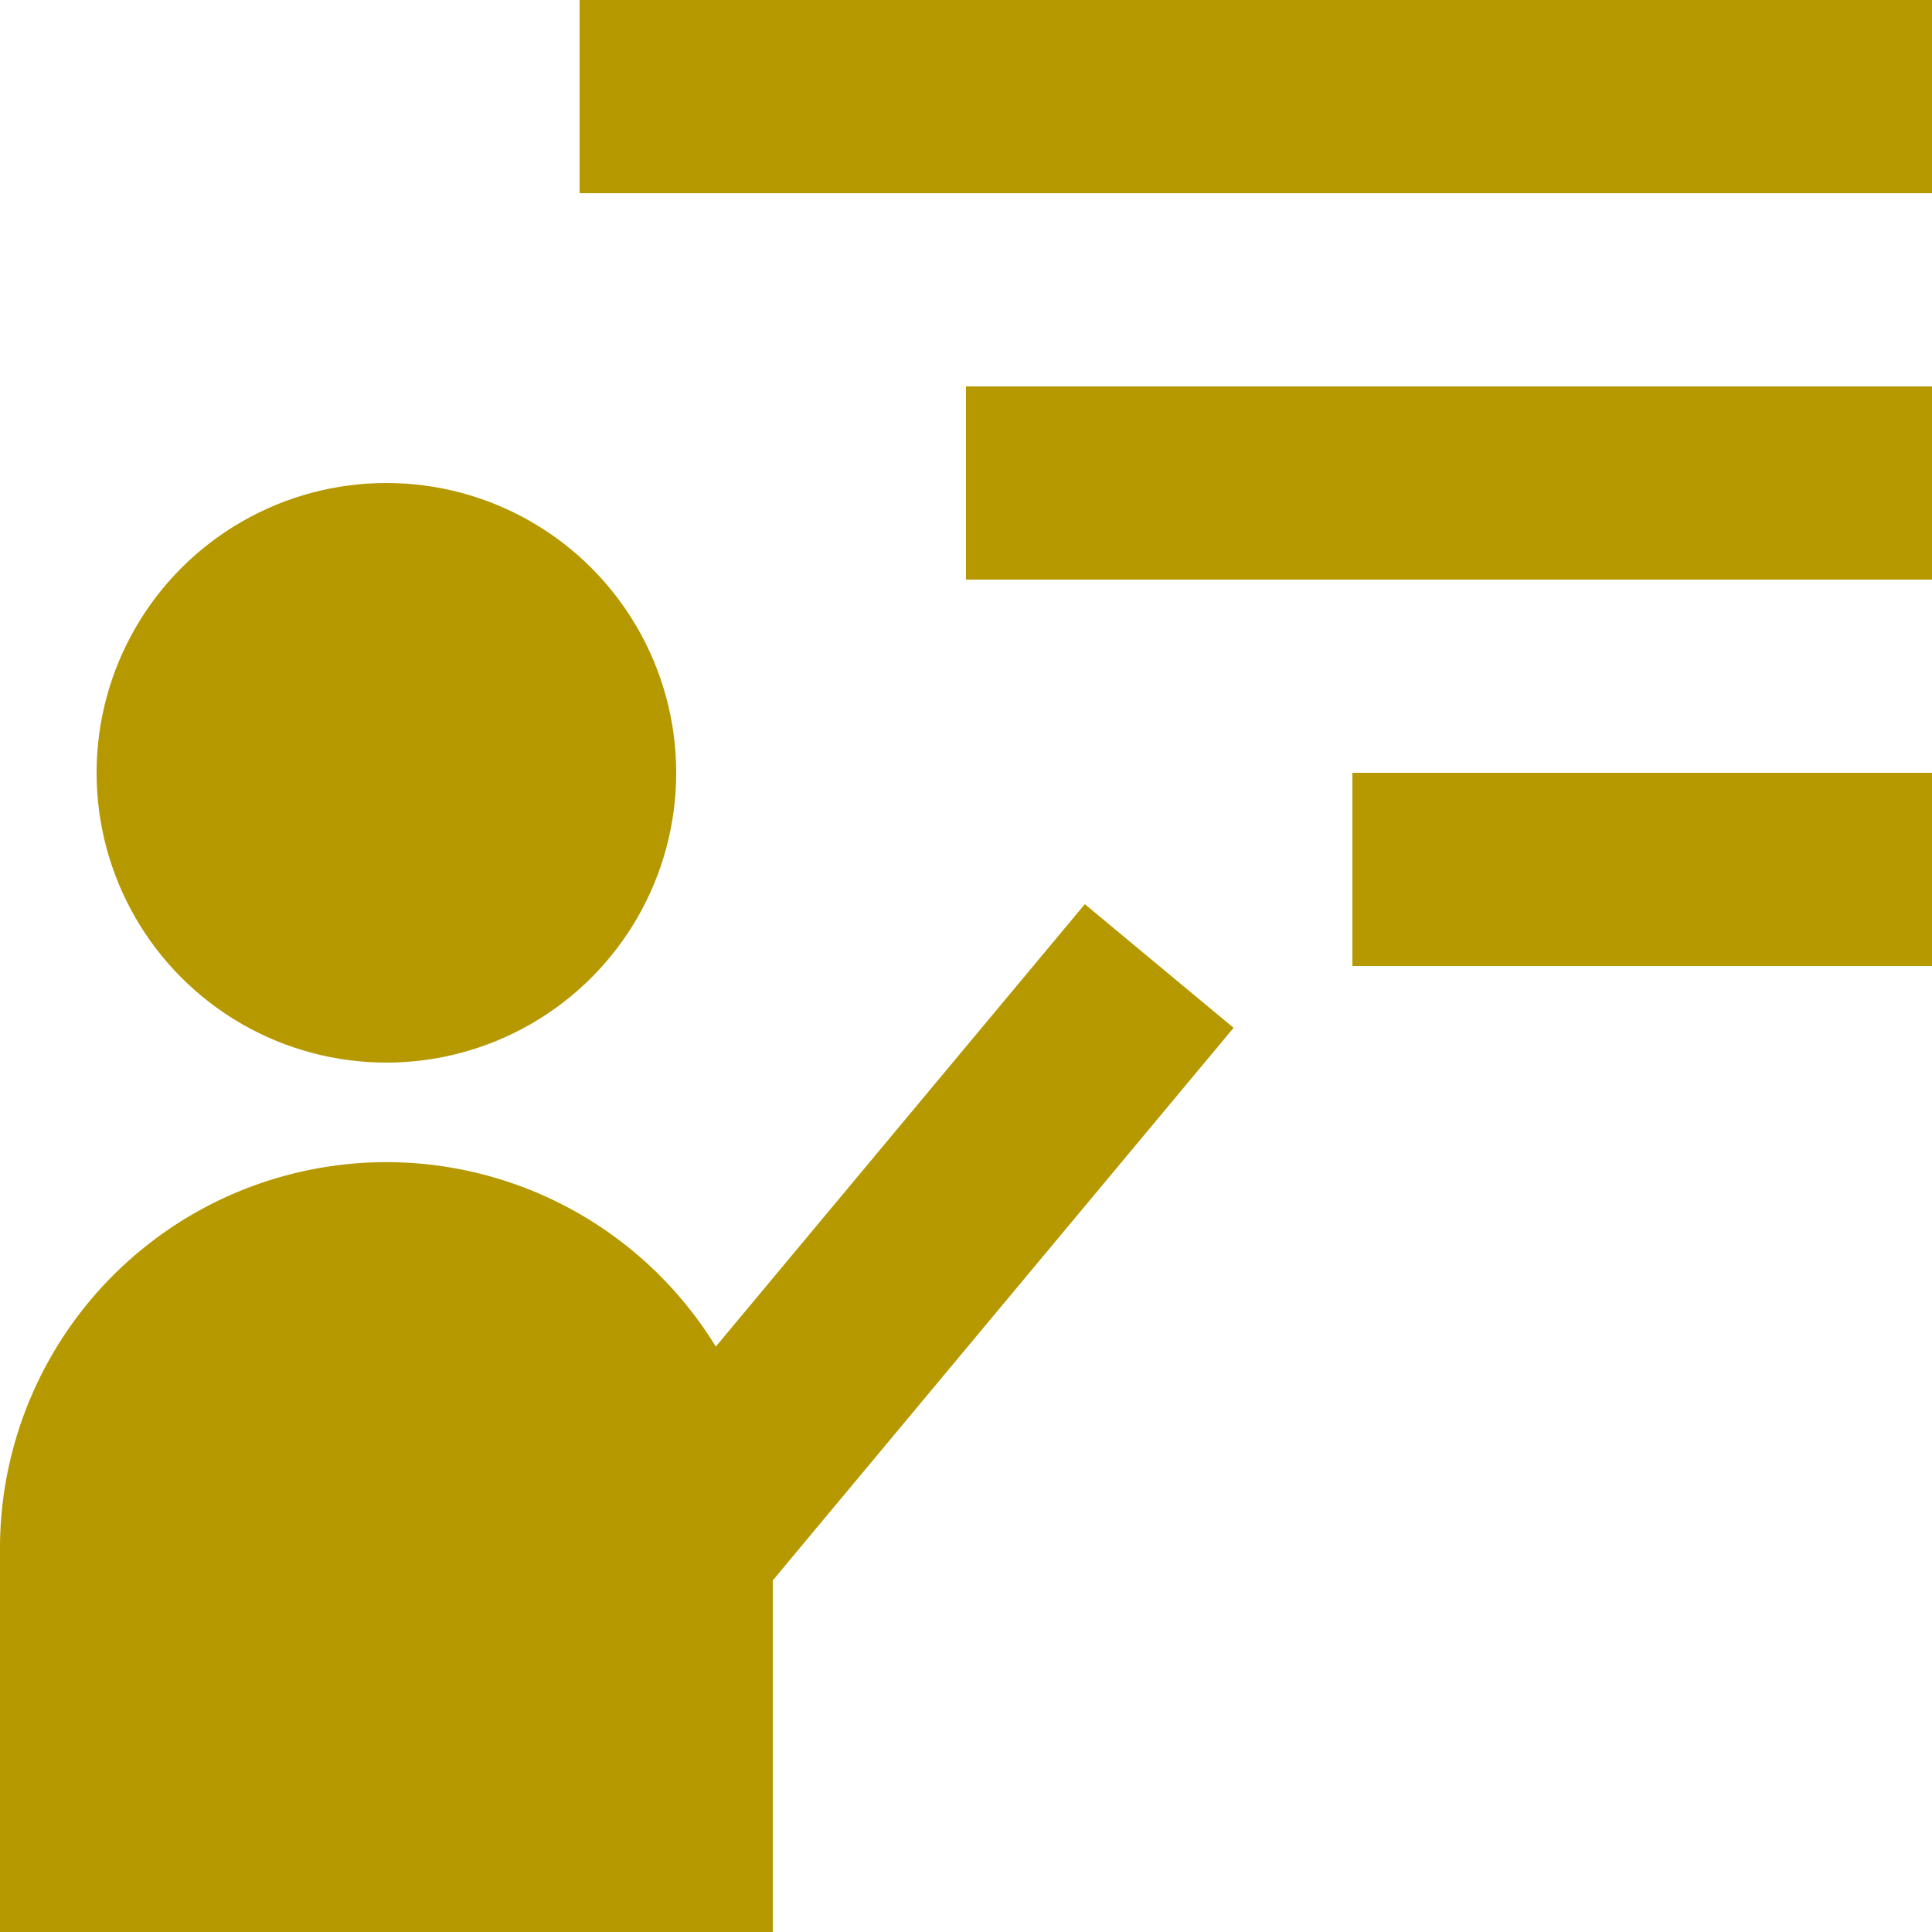 <svg xmlns="http://www.w3.org/2000/svg" viewBox="0 0 20 20"><title>sej_cours</title><circle cx="4" cy="8" r="3" style="fill:#b69800"/><rect x="6" width="14" height="2" style="fill:#b69800"/><rect x="10" y="4" width="10" height="2" style="fill:#b69800"/><rect x="14" y="8" width="6" height="2" style="fill:#b69800"/><path d="M10,18.36l4.77-5.72-1.54-1.28L9.41,15.94A4,4,0,0,0,2,18v4h8Z" transform="translate(-2 -2)" style="fill:#b69800"/></svg>